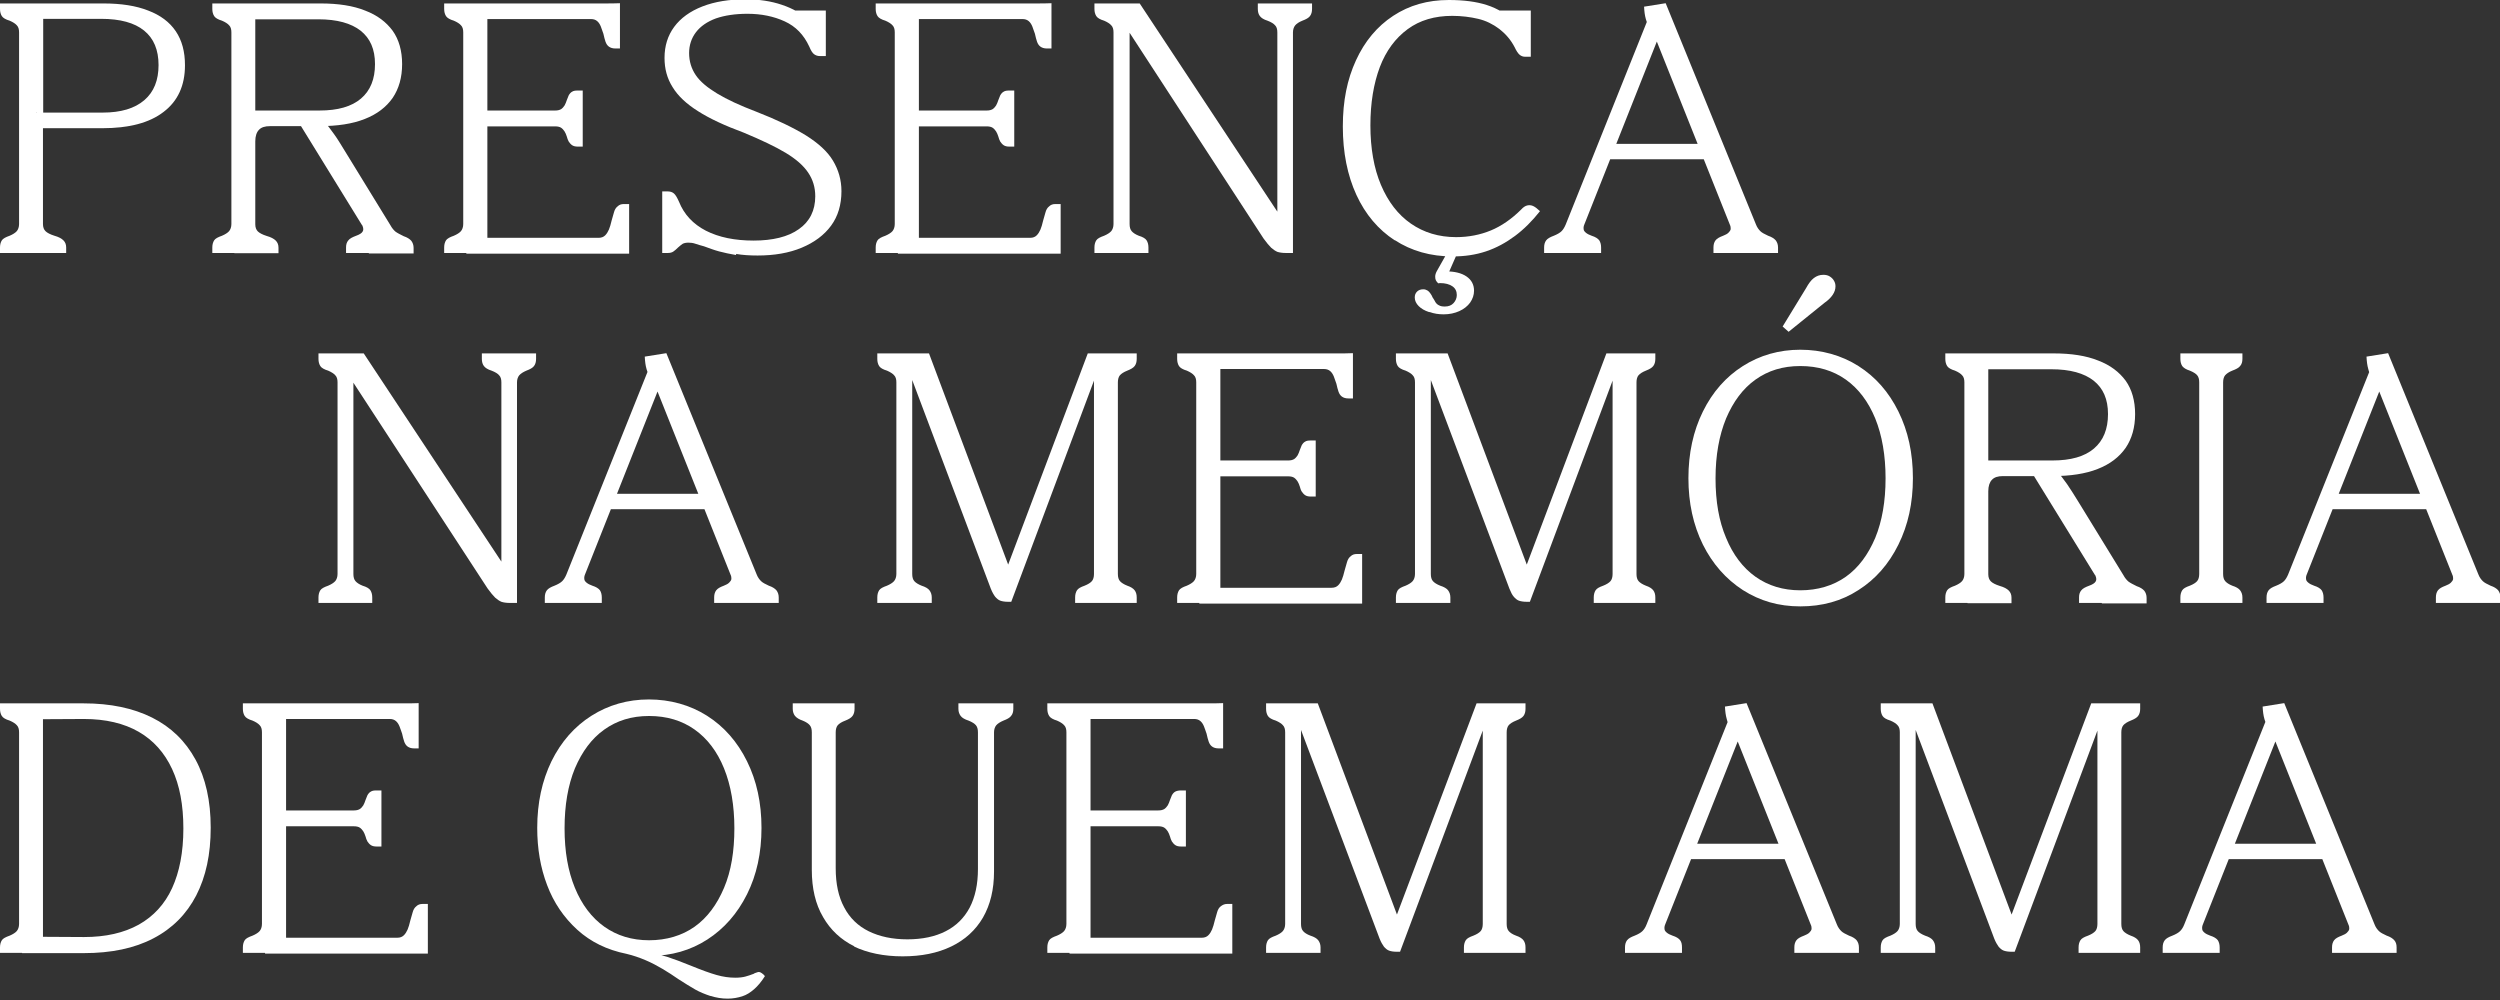 <svg xmlns="http://www.w3.org/2000/svg" width="300" height="120" viewBox="0 0 300 120" fill="none"><rect x="0" y="0" width="300" height="120" fill="#333333" stroke="none"/><g clip-path="url(#clip0_4103_362)"><path d="M2.647 30.358H0V29.697C0 29.338 0.083 29.062 0.221 28.842C0.358 28.621 0.689 28.456 1.158 28.29C1.544 28.125 1.847 27.932 2.013 27.739C2.178 27.546 2.289 27.243 2.289 26.884V3.888C2.289 3.502 2.206 3.226 2.013 3.033C1.847 2.84 1.544 2.647 1.158 2.482C0.689 2.344 0.358 2.151 0.221 1.93C0.083 1.71 0 1.434 0 1.075V0.414H12.408C14.531 0.414 16.323 0.689 17.785 1.268C19.246 1.82 20.349 2.647 21.094 3.75C21.838 4.853 22.197 6.204 22.197 7.831C22.197 10.257 21.342 12.132 19.632 13.428C17.923 14.752 15.469 15.386 12.27 15.386H5.156V26.884C5.156 27.27 5.267 27.546 5.46 27.739C5.653 27.932 6.011 28.125 6.535 28.29C7.031 28.428 7.39 28.621 7.61 28.842C7.831 29.062 7.941 29.338 7.941 29.697V30.358H2.647ZM4.384 13.511H12.325C14.504 13.511 16.158 13.015 17.316 12.022C18.474 11.029 19.026 9.623 19.026 7.803C19.026 5.983 18.447 4.605 17.289 3.667C16.131 2.73 14.421 2.261 12.132 2.261H4.384L5.184 1.461V14.255L4.384 13.456V13.511Z" fill="white"></path><path d="M28.125 30.358H25.478V29.697C25.478 29.338 25.561 29.062 25.699 28.842C25.837 28.621 26.167 28.456 26.636 28.29C27.022 28.125 27.326 27.932 27.491 27.739C27.656 27.546 27.767 27.243 27.767 26.884V3.888C27.767 3.502 27.684 3.226 27.491 3.033C27.326 2.84 27.022 2.647 26.636 2.482C26.167 2.344 25.837 2.151 25.699 1.93C25.561 1.71 25.478 1.434 25.478 1.075V0.414H38.465C40.588 0.414 42.381 0.689 43.814 1.268C45.276 1.82 46.351 2.647 47.123 3.695C47.868 4.743 48.254 6.094 48.254 7.693C48.254 9.292 47.868 10.643 47.123 11.746C46.351 12.849 45.248 13.704 43.759 14.283C42.298 14.862 40.478 15.138 38.327 15.138H32.399C31.792 15.138 31.351 15.276 31.076 15.579C30.8 15.855 30.634 16.323 30.634 16.958V26.912C30.634 27.298 30.745 27.573 30.938 27.767C31.131 27.959 31.489 28.152 32.013 28.318C32.509 28.456 32.868 28.649 33.088 28.869C33.309 29.09 33.419 29.366 33.419 29.724V30.386H28.125V30.358ZM29.835 13.263H38.327C40.533 13.263 42.188 12.794 43.318 11.829C44.449 10.864 45 9.485 45 7.693C45 5.901 44.421 4.605 43.291 3.695C42.132 2.785 40.45 2.316 38.189 2.316H29.835L30.634 1.516V14.062L29.835 13.263ZM44.228 30.358H41.526V29.697C41.526 29.338 41.608 29.062 41.802 28.842C41.967 28.621 42.298 28.456 42.739 28.29C43.125 28.152 43.401 27.987 43.511 27.794C43.621 27.629 43.621 27.408 43.511 27.132C43.511 27.077 43.456 27.022 43.428 26.994L35.68 14.421L38.603 14.2C39.237 14.945 39.733 15.579 40.092 16.103C40.478 16.627 40.892 17.316 41.416 18.171L46.847 27.022C47.041 27.381 47.261 27.629 47.454 27.794C47.675 27.959 48.006 28.125 48.447 28.346C48.86 28.483 49.164 28.676 49.357 28.897C49.522 29.118 49.632 29.393 49.632 29.752V30.413H44.283L44.228 30.358Z" fill="white"></path><path d="M55.947 30.358H53.3V29.697C53.3 29.338 53.383 29.062 53.52 28.842C53.658 28.621 53.989 28.456 54.458 28.291C54.844 28.125 55.147 27.932 55.313 27.739C55.478 27.546 55.588 27.243 55.588 26.884V3.888C55.588 3.502 55.506 3.226 55.313 3.033C55.147 2.84 54.844 2.647 54.458 2.482C53.989 2.344 53.658 2.151 53.52 1.93C53.383 1.71 53.3 1.434 53.3 1.075V0.414H72.546C73.18 0.414 73.787 0.414 74.394 0.386V5.818H73.842C73.511 5.818 73.263 5.735 73.07 5.597C72.877 5.46 72.739 5.239 72.656 4.991C72.574 4.743 72.491 4.439 72.408 4.053C72.298 3.75 72.215 3.474 72.105 3.199C71.995 2.923 71.857 2.702 71.664 2.537C71.471 2.371 71.223 2.289 70.947 2.289H58.484V13.263H66.618C66.921 13.263 67.142 13.208 67.335 13.097C67.5 12.987 67.638 12.822 67.748 12.656C67.859 12.463 67.941 12.243 68.024 11.995C68.079 11.829 68.162 11.636 68.245 11.443C68.355 11.25 68.493 11.085 68.658 11.002C68.824 10.892 69.044 10.864 69.32 10.864H69.927V17.592H69.32C69.044 17.592 68.824 17.537 68.658 17.427C68.493 17.316 68.355 17.151 68.245 16.985C68.134 16.792 68.079 16.599 68.024 16.406C67.941 16.158 67.859 15.938 67.748 15.772C67.638 15.607 67.5 15.441 67.335 15.331C67.169 15.221 66.921 15.165 66.618 15.165H58.484V28.539H71.829C72.188 28.539 72.436 28.428 72.629 28.235C72.822 28.042 72.96 27.794 73.07 27.546C73.18 27.298 73.291 26.912 73.401 26.443C73.511 26.085 73.594 25.781 73.677 25.478C73.759 25.175 73.897 24.927 74.118 24.761C74.311 24.568 74.559 24.485 74.862 24.485H75.496V30.441H55.974L55.947 30.358Z" fill="white"></path><path d="M88.346 30.607C87.573 30.469 86.884 30.331 86.278 30.165C85.671 30 85.092 29.779 84.485 29.559C84.099 29.448 83.768 29.366 83.465 29.256C83.162 29.145 82.858 29.118 82.61 29.118C82.307 29.118 82.086 29.173 81.921 29.256C81.755 29.366 81.59 29.504 81.369 29.697C81.149 29.917 80.956 30.083 80.79 30.193C80.625 30.303 80.404 30.358 80.129 30.358H79.467V22.969H80.129C80.432 22.969 80.68 23.051 80.873 23.217C81.066 23.382 81.259 23.713 81.48 24.209C82.086 25.726 83.162 26.884 84.706 27.684C86.278 28.483 88.18 28.869 90.441 28.869C92.702 28.869 94.577 28.428 95.873 27.491C97.169 26.581 97.831 25.257 97.831 23.548C97.831 22.5 97.555 21.562 96.976 20.708C96.424 19.881 95.515 19.081 94.274 18.336C93.033 17.592 91.351 16.792 89.228 15.91C86.994 15.083 85.147 14.228 83.768 13.345C82.362 12.463 81.342 11.498 80.708 10.45C80.046 9.403 79.743 8.244 79.743 6.948C79.743 5.515 80.129 4.274 80.901 3.226C81.673 2.178 82.803 1.351 84.292 0.772C85.781 0.193 87.518 -0.083 89.476 -0.083C91.075 -0.083 92.537 0.138 93.833 0.579C95.156 1.02 96.287 1.682 97.307 2.537L94.88 1.268H99.099V6.728H98.382C98.106 6.728 97.886 6.645 97.693 6.507C97.5 6.369 97.307 6.066 97.114 5.597C96.452 4.164 95.487 3.171 94.163 2.564C92.84 1.958 91.351 1.654 89.697 1.654C88.235 1.654 86.967 1.847 85.919 2.206C84.871 2.592 84.072 3.143 83.52 3.86C82.969 4.577 82.693 5.432 82.693 6.369C82.693 7.362 82.969 8.244 83.493 9.017C84.016 9.789 84.871 10.505 86.057 11.222C87.243 11.939 88.787 12.656 90.744 13.401C93.226 14.366 95.211 15.331 96.7 16.241C98.189 17.178 99.292 18.171 99.954 19.274C100.616 20.377 100.974 21.59 100.974 22.941C100.974 24.568 100.561 25.947 99.733 27.077C98.906 28.208 97.721 29.09 96.204 29.724C94.687 30.358 92.923 30.662 90.91 30.662C89.972 30.662 89.09 30.607 88.318 30.469L88.346 30.607Z" fill="white"></path><path d="M107.73 30.358H105.083V29.697C105.083 29.338 105.165 29.062 105.303 28.842C105.441 28.621 105.772 28.456 106.241 28.291C106.627 28.125 106.93 27.932 107.096 27.739C107.261 27.546 107.371 27.243 107.371 26.884V3.888C107.371 3.502 107.289 3.226 107.096 3.033C106.93 2.84 106.627 2.647 106.241 2.482C105.772 2.344 105.441 2.151 105.303 1.93C105.165 1.71 105.083 1.434 105.083 1.075V0.414H124.329C124.963 0.414 125.57 0.414 126.177 0.386V5.818H125.625C125.294 5.818 125.046 5.735 124.853 5.597C124.66 5.46 124.522 5.239 124.439 4.991C124.357 4.743 124.274 4.439 124.191 4.053C124.081 3.75 123.998 3.474 123.888 3.199C123.778 2.923 123.64 2.702 123.447 2.537C123.254 2.371 123.006 2.289 122.73 2.289H110.267V13.263H118.401C118.704 13.263 118.925 13.208 119.118 13.097C119.283 12.987 119.421 12.822 119.531 12.656C119.642 12.463 119.724 12.243 119.807 11.995C119.862 11.829 119.945 11.636 120.028 11.443C120.138 11.25 120.276 11.085 120.441 11.002C120.607 10.892 120.827 10.864 121.103 10.864H121.71V17.592H121.103C120.827 17.592 120.607 17.537 120.441 17.427C120.276 17.316 120.138 17.151 120.028 16.985C119.917 16.792 119.862 16.599 119.807 16.406C119.724 16.158 119.642 15.938 119.531 15.772C119.421 15.607 119.283 15.441 119.118 15.331C118.952 15.221 118.704 15.165 118.401 15.165H110.267V28.539H123.612C123.971 28.539 124.219 28.428 124.412 28.235C124.605 28.042 124.743 27.794 124.853 27.546C124.963 27.298 125.074 26.912 125.184 26.443C125.294 26.085 125.377 25.781 125.46 25.478C125.542 25.175 125.68 24.927 125.901 24.761C126.094 24.568 126.342 24.485 126.645 24.485H127.279V30.441H107.757L107.73 30.358Z" fill="white"></path><path d="M133.98 30.358H131.333V29.697C131.333 29.338 131.415 29.062 131.553 28.842C131.691 28.621 132.022 28.456 132.491 28.29C132.877 28.125 133.18 27.932 133.346 27.739C133.511 27.546 133.621 27.243 133.621 26.884V3.888C133.621 3.502 133.539 3.226 133.346 3.033C133.18 2.84 132.877 2.647 132.491 2.482C132.022 2.344 131.691 2.151 131.553 1.93C131.415 1.71 131.333 1.434 131.333 1.075V0.414H136.765L154.191 26.774L153.281 27.298V3.888C153.281 3.502 153.199 3.226 153.006 3.033C152.84 2.84 152.537 2.647 152.096 2.482C151.654 2.344 151.351 2.151 151.186 1.93C151.02 1.71 150.938 1.434 150.938 1.075V0.414H157.445V1.075C157.445 1.434 157.362 1.71 157.197 1.93C157.031 2.151 156.728 2.316 156.287 2.482C155.873 2.647 155.597 2.84 155.432 3.033C155.267 3.226 155.156 3.529 155.156 3.888V30.358H154.302C153.888 30.358 153.529 30.303 153.281 30.221C153.033 30.11 152.785 29.945 152.537 29.724C152.289 29.476 151.985 29.118 151.627 28.621L134.697 2.619L135.552 2.289V26.884C135.552 27.27 135.634 27.546 135.8 27.739C135.965 27.932 136.241 28.125 136.654 28.29C137.123 28.428 137.454 28.621 137.592 28.842C137.73 29.062 137.813 29.338 137.813 29.697V30.358H133.98Z" fill="white"></path><path d="M167.371 28.842C165.386 27.546 163.842 25.726 162.766 23.382C161.691 21.039 161.14 18.309 161.14 15.193C161.14 12.077 161.664 9.54 162.711 7.252C163.759 4.963 165.248 3.171 167.178 1.903C169.108 0.634 171.314 -3.05176e-05 173.851 -3.05176e-05C175.616 -3.05176e-05 177.16 0.193 178.428 0.607C179.724 1.02 180.827 1.71 181.737 2.647L179.338 1.268H183.695V6.811H183.033C182.757 6.811 182.537 6.728 182.344 6.562C182.151 6.397 181.958 6.094 181.765 5.68C181.296 4.77 180.662 4.053 179.917 3.474C179.145 2.895 178.318 2.482 177.38 2.261C176.443 2.04 175.395 1.903 174.265 1.903C172.169 1.903 170.377 2.426 168.915 3.502C167.454 4.577 166.323 6.094 165.579 8.051C164.835 10.037 164.448 12.353 164.448 15.055C164.448 17.757 164.862 20.184 165.717 22.197C166.572 24.209 167.757 25.754 169.301 26.829C170.846 27.904 172.665 28.456 174.733 28.456C176.222 28.456 177.629 28.18 178.897 27.656C180.165 27.132 181.406 26.277 182.564 25.119C182.785 24.871 183.033 24.706 183.281 24.651C183.529 24.596 183.778 24.623 183.998 24.733C184.246 24.844 184.494 25.064 184.798 25.34C183.86 26.526 182.868 27.518 181.792 28.318C180.717 29.118 179.559 29.752 178.318 30.165C177.077 30.579 175.754 30.772 174.32 30.772C171.673 30.772 169.357 30.11 167.371 28.814V28.842ZM171.48 37.445C170.956 37.279 170.542 37.031 170.239 36.728C169.936 36.425 169.77 36.066 169.77 35.708C169.77 35.404 169.853 35.184 170.046 34.991C170.211 34.825 170.46 34.715 170.79 34.715C170.983 34.715 171.149 34.77 171.287 34.853C171.425 34.936 171.535 35.046 171.645 35.211C171.755 35.349 171.838 35.515 171.921 35.708C172.059 35.901 172.169 36.094 172.252 36.259C172.362 36.425 172.5 36.562 172.693 36.645C172.886 36.755 173.107 36.783 173.382 36.783C173.823 36.783 174.182 36.645 174.43 36.369C174.678 36.094 174.816 35.763 174.816 35.404C174.816 34.963 174.651 34.605 174.292 34.357C173.934 34.108 173.437 33.971 172.803 33.971C172.721 33.971 172.665 33.998 172.583 33.998C172.445 33.86 172.362 33.75 172.307 33.64C172.252 33.529 172.224 33.392 172.224 33.199C172.224 33.005 172.279 32.785 172.417 32.537L174.127 29.504L175.064 29.945L173.686 33.088L172.886 32.978L173.493 32.564C174.54 32.564 175.368 32.757 175.974 33.171C176.581 33.584 176.884 34.164 176.884 34.88C176.884 35.404 176.719 35.873 176.415 36.314C176.112 36.728 175.671 37.086 175.119 37.334C174.568 37.583 173.934 37.721 173.244 37.721C172.638 37.721 172.086 37.638 171.562 37.445H171.48Z" fill="white"></path><path d="M187.996 30.358H185.294V29.697C185.294 29.338 185.377 29.062 185.542 28.842C185.708 28.621 186.011 28.456 186.452 28.291C186.866 28.125 187.197 27.932 187.39 27.739C187.583 27.546 187.748 27.27 187.886 26.939L198.143 1.324L198.033 3.722C197.813 3.254 197.647 2.785 197.509 2.316C197.371 1.847 197.316 1.351 197.289 0.8L199.881 0.386L210.717 26.939C210.855 27.298 211.048 27.546 211.241 27.739C211.434 27.932 211.765 28.097 212.178 28.291C212.592 28.428 212.895 28.621 213.088 28.842C213.254 29.062 213.364 29.338 213.364 29.697V30.358H205.616V29.697C205.616 29.338 205.699 29.062 205.864 28.842C206.03 28.621 206.333 28.456 206.774 28.291C207.05 28.18 207.27 28.07 207.408 27.932C207.546 27.794 207.656 27.656 207.684 27.491C207.684 27.325 207.684 27.16 207.574 26.939L198.557 4.329H199.081L190.12 26.939C190.037 27.132 190.009 27.325 190.037 27.491C190.037 27.656 190.147 27.794 190.313 27.932C190.478 28.07 190.699 28.18 191.002 28.291C191.443 28.428 191.746 28.621 191.912 28.842C192.05 29.062 192.132 29.338 192.132 29.697V30.358H188.079H187.996ZM192.408 17.261H205.395V19.108H192.408V17.261Z" fill="white"></path><path d="M40.864 72.353H38.217V71.691C38.217 71.333 38.3 71.057 38.437 70.836C38.575 70.616 38.906 70.45 39.375 70.285C39.761 70.12 40.064 69.927 40.23 69.733C40.395 69.54 40.505 69.237 40.505 68.879V45.882C40.505 45.496 40.423 45.221 40.23 45.028C40.064 44.835 39.761 44.642 39.375 44.476C38.906 44.338 38.575 44.145 38.437 43.925C38.3 43.704 38.217 43.428 38.217 43.07V42.408H43.649L61.075 68.768L60.165 69.292V45.882C60.165 45.496 60.083 45.221 59.89 45.028C59.724 44.835 59.421 44.642 58.98 44.476C58.538 44.338 58.235 44.145 58.07 43.925C57.904 43.704 57.822 43.428 57.822 43.07V42.408H64.329V43.07C64.329 43.428 64.246 43.704 64.081 43.925C63.915 44.145 63.612 44.311 63.171 44.476C62.785 44.642 62.481 44.835 62.316 45.028C62.151 45.221 62.04 45.524 62.04 45.882V72.353H61.185C60.772 72.353 60.413 72.298 60.165 72.215C59.917 72.105 59.669 71.939 59.421 71.719C59.173 71.471 58.869 71.112 58.511 70.616L41.553 44.614L42.408 44.283V68.879C42.408 69.265 42.491 69.54 42.656 69.733C42.822 69.927 43.097 70.12 43.511 70.285C43.98 70.423 44.31 70.616 44.448 70.836C44.586 71.057 44.669 71.333 44.669 71.691V72.353H40.836H40.864Z" fill="white"></path><path d="M68.079 72.353H65.377V71.691C65.377 71.333 65.46 71.057 65.625 70.836C65.791 70.616 66.094 70.45 66.535 70.285C66.949 70.119 67.279 69.926 67.472 69.733C67.666 69.54 67.831 69.265 67.969 68.934L78.226 43.318L78.116 45.717C77.895 45.248 77.73 44.779 77.592 44.311C77.454 43.842 77.399 43.346 77.371 42.794L79.963 42.38L90.8 68.934C90.938 69.292 91.131 69.54 91.324 69.733C91.517 69.926 91.847 70.092 92.261 70.285C92.675 70.423 92.978 70.616 93.171 70.836C93.337 71.057 93.447 71.333 93.447 71.691V72.353H85.699V71.691C85.699 71.333 85.781 71.057 85.947 70.836C86.112 70.616 86.416 70.45 86.857 70.285C87.132 70.175 87.353 70.064 87.491 69.926C87.629 69.788 87.739 69.651 87.767 69.485C87.767 69.32 87.767 69.154 87.656 68.934L78.64 46.324H79.164L70.202 68.934C70.12 69.127 70.092 69.32 70.12 69.485C70.12 69.651 70.23 69.788 70.395 69.926C70.561 70.064 70.781 70.175 71.085 70.285C71.526 70.423 71.829 70.616 71.995 70.836C72.132 71.057 72.215 71.333 72.215 71.691V72.353H68.162H68.079ZM72.491 59.255H85.478V61.103H72.491V59.255Z" fill="white"></path><path d="M107.923 72.353H105.276V71.691C105.276 71.333 105.358 71.057 105.496 70.836C105.634 70.616 105.965 70.45 106.434 70.285C106.82 70.12 107.123 69.927 107.289 69.733C107.454 69.54 107.564 69.237 107.564 68.879V45.882C107.564 45.496 107.482 45.221 107.289 45.028C107.123 44.835 106.82 44.642 106.434 44.476C105.965 44.338 105.634 44.145 105.496 43.925C105.358 43.704 105.276 43.428 105.276 43.07V42.408H111.48L121.434 68.961H120.524L130.533 42.408H136.406V43.07C136.406 43.428 136.323 43.704 136.158 43.925C135.993 44.145 135.689 44.311 135.276 44.476C134.862 44.642 134.559 44.835 134.393 45.028C134.228 45.221 134.145 45.524 134.145 45.882V68.879C134.145 69.265 134.228 69.54 134.393 69.733C134.559 69.927 134.862 70.12 135.276 70.285C135.689 70.423 135.993 70.616 136.158 70.836C136.323 71.057 136.406 71.333 136.406 71.691V72.353H129.016V71.691C129.016 71.333 129.099 71.057 129.237 70.836C129.375 70.616 129.678 70.45 130.147 70.285C130.561 70.12 130.864 69.927 131.029 69.733C131.195 69.54 131.277 69.237 131.277 68.879V44.09L131.829 44.2L121.351 72.215H120.965C120.579 72.215 120.248 72.16 120.027 72.077C119.807 71.995 119.614 71.829 119.421 71.608C119.255 71.388 119.062 71.057 118.897 70.643L109.053 44.504L109.467 44.2V68.879C109.467 69.265 109.55 69.54 109.715 69.733C109.88 69.927 110.184 70.12 110.597 70.285C111.039 70.423 111.369 70.616 111.535 70.836C111.7 71.057 111.811 71.333 111.811 71.691V72.353H107.923Z" fill="white"></path><path d="M143.906 72.353H141.259V71.691C141.259 71.333 141.342 71.057 141.48 70.836C141.617 70.616 141.948 70.45 142.417 70.285C142.803 70.119 143.106 69.926 143.272 69.733C143.437 69.54 143.548 69.237 143.548 68.879V45.882C143.548 45.496 143.465 45.221 143.272 45.028C143.106 44.834 142.803 44.642 142.417 44.476C141.948 44.338 141.617 44.145 141.48 43.925C141.342 43.704 141.259 43.428 141.259 43.07V42.408H160.505C161.14 42.408 161.746 42.408 162.353 42.38V47.812H161.801C161.47 47.812 161.222 47.73 161.029 47.592C160.836 47.454 160.698 47.233 160.616 46.985C160.533 46.737 160.45 46.434 160.367 46.048C160.257 45.744 160.174 45.469 160.064 45.193C159.954 44.917 159.816 44.697 159.623 44.531C159.43 44.366 159.182 44.283 158.906 44.283H146.443V55.257H154.577C154.88 55.257 155.101 55.202 155.294 55.092C155.459 54.982 155.597 54.816 155.708 54.651C155.818 54.458 155.901 54.237 155.983 53.989C156.038 53.824 156.121 53.63 156.204 53.437C156.314 53.244 156.452 53.079 156.617 52.996C156.783 52.886 157.004 52.858 157.279 52.858H157.886V59.586H157.279C157.004 59.586 156.783 59.531 156.617 59.421C156.452 59.311 156.314 59.145 156.204 58.98C156.094 58.814 156.038 58.594 155.983 58.401C155.901 58.153 155.818 57.932 155.708 57.767C155.597 57.601 155.459 57.436 155.294 57.325C155.129 57.215 154.88 57.16 154.577 57.16H146.443V70.533H159.788C160.147 70.533 160.395 70.423 160.588 70.23C160.781 70.037 160.919 69.788 161.029 69.54C161.14 69.265 161.25 68.906 161.36 68.437C161.47 68.079 161.553 67.776 161.636 67.472C161.719 67.169 161.856 66.921 162.077 66.755C162.27 66.562 162.518 66.48 162.822 66.48H163.456V72.436H143.934L143.906 72.353Z" fill="white"></path><path d="M170.156 72.353H167.509V71.691C167.509 71.333 167.592 71.057 167.73 70.836C167.868 70.616 168.199 70.45 168.667 70.285C169.053 70.12 169.357 69.927 169.522 69.733C169.688 69.54 169.798 69.237 169.798 68.879V45.882C169.798 45.496 169.715 45.221 169.522 45.028C169.357 44.835 169.053 44.642 168.667 44.476C168.199 44.338 167.868 44.145 167.73 43.925C167.592 43.704 167.509 43.428 167.509 43.07V42.408H173.713L183.667 68.961H182.757L192.767 42.408H198.64V43.07C198.64 43.428 198.557 43.704 198.392 43.925C198.226 44.145 197.923 44.311 197.509 44.476C197.096 44.642 196.792 44.835 196.627 45.028C196.461 45.221 196.379 45.524 196.379 45.882V68.879C196.379 69.265 196.461 69.54 196.627 69.733C196.792 69.927 197.096 70.12 197.509 70.285C197.923 70.423 198.226 70.616 198.392 70.836C198.557 71.057 198.64 71.333 198.64 71.691V72.353H191.25V71.691C191.25 71.333 191.333 71.057 191.471 70.836C191.609 70.616 191.912 70.45 192.381 70.285C192.794 70.12 193.098 69.927 193.263 69.733C193.428 69.54 193.511 69.237 193.511 68.879V44.09L194.063 44.2L183.585 72.215H183.199C182.813 72.215 182.482 72.16 182.261 72.077C182.041 71.995 181.848 71.829 181.654 71.608C181.461 71.388 181.296 71.057 181.131 70.643L171.287 44.504L171.7 44.2V68.879C171.7 69.265 171.783 69.54 171.949 69.733C172.114 69.927 172.417 70.12 172.831 70.285C173.272 70.423 173.603 70.616 173.768 70.836C173.934 71.057 174.044 71.333 174.044 71.691V72.353H170.156Z" fill="white"></path><path d="M209.145 70.809C207.105 69.485 205.505 67.665 204.347 65.349C203.189 63.005 202.61 60.358 202.61 57.38C202.61 54.403 203.189 51.728 204.347 49.384C205.505 47.04 207.105 45.221 209.145 43.925C211.185 42.629 213.502 41.967 216.038 41.967C218.575 41.967 220.974 42.629 223.014 43.925C225.055 45.221 226.654 47.04 227.812 49.384C228.97 51.728 229.549 54.375 229.549 57.38C229.549 60.386 228.97 63.005 227.812 65.349C226.654 67.693 225.055 69.513 223.014 70.809C220.974 72.132 218.658 72.766 216.038 72.766C213.419 72.766 211.185 72.105 209.145 70.809ZM221.498 69.21C223.015 68.134 224.173 66.562 225.027 64.55C225.855 62.537 226.268 60.138 226.268 57.408C226.268 54.678 225.855 52.252 225.027 50.211C224.2 48.199 223.015 46.627 221.498 45.551C219.981 44.476 218.162 43.925 216.038 43.925C213.915 43.925 212.178 44.476 210.662 45.551C209.145 46.627 207.987 48.199 207.132 50.211C206.305 52.224 205.864 54.623 205.864 57.408C205.864 60.193 206.277 62.537 207.132 64.55C207.959 66.562 209.145 68.134 210.662 69.21C212.178 70.285 213.97 70.836 216.038 70.836C218.106 70.836 219.981 70.285 221.498 69.21ZM213.915 39.182L216.728 34.577C217.031 34.026 217.334 33.612 217.665 33.364C217.996 33.116 218.355 32.978 218.796 32.978C219.099 32.978 219.347 33.033 219.568 33.171C219.788 33.309 219.954 33.474 220.064 33.667C220.202 33.888 220.257 34.108 220.257 34.357C220.257 34.715 220.147 35.046 219.926 35.377C219.706 35.708 219.375 36.038 218.934 36.342L214.632 39.816L213.915 39.182Z" fill="white"></path><path d="M236.085 72.353H233.438V71.691C233.438 71.333 233.52 71.057 233.658 70.836C233.796 70.616 234.127 70.45 234.596 70.285C234.982 70.12 235.285 69.927 235.45 69.733C235.616 69.54 235.726 69.237 235.726 68.879V45.882C235.726 45.496 235.643 45.221 235.45 45.028C235.285 44.835 234.982 44.642 234.596 44.476C234.127 44.338 233.796 44.145 233.658 43.925C233.52 43.704 233.438 43.428 233.438 43.07V42.408H246.425C248.548 42.408 250.34 42.684 251.774 43.263C253.235 43.814 254.311 44.642 255.083 45.689C255.827 46.737 256.213 48.088 256.213 49.688C256.213 51.287 255.827 52.638 255.083 53.741C254.311 54.844 253.208 55.699 251.719 56.278C250.257 56.857 248.437 57.132 246.287 57.132H240.358C239.752 57.132 239.311 57.27 239.035 57.574C238.759 57.849 238.594 58.318 238.594 58.952V68.906C238.594 69.292 238.704 69.568 238.897 69.761C239.09 69.954 239.449 70.147 239.972 70.312C240.469 70.45 240.827 70.643 241.048 70.864C241.268 71.085 241.379 71.36 241.379 71.719V72.38H236.112L236.085 72.353ZM237.794 55.257H246.287C248.493 55.257 250.147 54.789 251.278 53.824C252.408 52.858 252.96 51.48 252.96 49.688C252.96 47.895 252.381 46.599 251.25 45.689C250.092 44.779 248.41 44.311 246.149 44.311H237.794L238.594 43.511V56.057L237.794 55.257ZM252.187 72.353H249.485V71.691C249.485 71.333 249.568 71.057 249.761 70.836C249.926 70.616 250.257 70.45 250.699 70.285C251.085 70.147 251.36 69.982 251.471 69.789C251.581 69.623 251.581 69.403 251.471 69.127C251.471 69.072 251.415 69.016 251.388 68.989L243.64 56.415L246.562 56.195C247.197 56.939 247.693 57.574 248.051 58.097C248.41 58.621 248.851 59.311 249.375 60.165L254.807 69.016C255 69.375 255.221 69.623 255.414 69.789C255.634 69.954 255.965 70.12 256.406 70.34C256.82 70.478 257.123 70.671 257.316 70.891C257.482 71.112 257.592 71.388 257.592 71.746V72.408H252.243L252.187 72.353Z" fill="white"></path><path d="M264.265 72.353H261.645V71.691C261.645 71.333 261.728 71.057 261.866 70.836C262.004 70.616 262.307 70.45 262.776 70.285C263.189 70.12 263.493 69.927 263.658 69.733C263.824 69.54 263.906 69.237 263.906 68.879V45.882C263.906 45.496 263.824 45.221 263.658 45.028C263.493 44.835 263.189 44.642 262.776 44.476C262.335 44.338 262.031 44.145 261.866 43.925C261.728 43.704 261.645 43.428 261.645 43.07V42.408H269.09V43.07C269.09 43.428 269.007 43.704 268.814 43.925C268.649 44.145 268.318 44.311 267.877 44.476C267.463 44.642 267.188 44.835 267.022 45.028C266.857 45.221 266.774 45.524 266.774 45.882V68.879C266.774 69.265 266.857 69.54 267.022 69.733C267.188 69.927 267.463 70.12 267.877 70.285C268.318 70.423 268.649 70.616 268.814 70.836C268.98 71.057 269.09 71.333 269.09 71.691V72.353H264.265Z" fill="white"></path><path d="M274.688 72.353H271.985V71.691C271.985 71.333 272.068 71.057 272.234 70.836C272.399 70.616 272.702 70.45 273.143 70.285C273.557 70.119 273.888 69.926 274.081 69.733C274.274 69.54 274.439 69.265 274.577 68.934L284.835 43.318L284.724 45.717C284.504 45.248 284.311 44.779 284.2 44.311C284.063 43.842 284.007 43.346 283.98 42.794L286.572 42.38L297.408 68.934C297.546 69.292 297.739 69.54 297.932 69.733C298.125 69.926 298.456 70.092 298.87 70.285C299.283 70.423 299.586 70.616 299.779 70.836C299.945 71.057 300.055 71.333 300.055 71.691V72.353H292.307V71.691C292.307 71.333 292.39 71.057 292.555 70.836C292.721 70.616 293.024 70.45 293.465 70.285C293.741 70.175 293.961 70.064 294.099 69.926C294.237 69.788 294.347 69.651 294.375 69.485C294.375 69.32 294.375 69.154 294.265 68.934L285.248 46.324H285.772L276.811 68.934C276.728 69.127 276.7 69.32 276.728 69.485C276.728 69.651 276.838 69.788 277.004 69.926C277.169 70.064 277.39 70.175 277.693 70.285C278.134 70.423 278.438 70.616 278.603 70.836C278.741 71.057 278.824 71.333 278.824 71.691V72.353H274.77H274.688ZM279.099 59.255H292.086V61.103H279.099V59.255Z" fill="white"></path><path d="M2.647 114.347H0V113.686C0 113.327 0.083 113.051 0.221 112.831C0.358 112.61 0.689 112.445 1.158 112.279C1.544 112.114 1.847 111.921 2.013 111.728C2.178 111.535 2.289 111.232 2.289 110.873V87.877C2.289 87.491 2.206 87.215 2.013 87.022C1.847 86.829 1.544 86.636 1.158 86.471C0.689 86.333 0.358 86.14 0.221 85.919C0.083 85.698 0 85.423 0 85.064V84.403H10.037C13.263 84.403 15.993 84.982 18.254 86.112C20.515 87.243 22.252 88.925 23.465 91.158C24.678 93.392 25.285 96.094 25.285 99.32C25.285 102.546 24.706 105.193 23.548 107.454C22.39 109.688 20.68 111.425 18.392 112.61C16.131 113.796 13.346 114.375 10.064 114.375H2.647V114.347ZM16.654 110.956C18.419 109.963 19.77 108.502 20.653 106.572C21.535 104.642 22.004 102.27 22.004 99.43C22.004 96.59 21.562 94.246 20.653 92.289C19.743 90.331 18.419 88.842 16.654 87.822C14.89 86.802 12.684 86.278 10.064 86.278C8.438 86.278 6.811 86.305 5.156 86.305V112.417C6.866 112.417 8.493 112.445 10.092 112.445C12.684 112.445 14.862 111.949 16.654 110.956Z" fill="white"></path><path d="M31.792 114.347H29.145V113.686C29.145 113.327 29.228 113.051 29.366 112.831C29.504 112.61 29.835 112.445 30.303 112.279C30.689 112.114 30.993 111.921 31.158 111.728C31.324 111.535 31.434 111.232 31.434 110.873V87.877C31.434 87.491 31.351 87.215 31.158 87.022C30.993 86.829 30.689 86.636 30.303 86.471C29.835 86.333 29.504 86.14 29.366 85.919C29.228 85.698 29.145 85.423 29.145 85.064V84.403H48.392C49.026 84.403 49.632 84.403 50.239 84.375V89.807H49.688C49.357 89.807 49.108 89.724 48.916 89.586C48.722 89.448 48.585 89.228 48.502 88.98C48.419 88.732 48.336 88.428 48.254 88.042C48.143 87.739 48.061 87.463 47.95 87.188C47.84 86.912 47.702 86.691 47.509 86.526C47.316 86.36 47.068 86.278 46.792 86.278H34.329V97.252H42.463C42.767 97.252 42.987 97.197 43.18 97.086C43.346 96.976 43.483 96.811 43.594 96.645C43.704 96.452 43.787 96.232 43.87 95.984C43.925 95.818 44.007 95.625 44.09 95.432C44.2 95.239 44.338 95.073 44.504 94.991C44.669 94.88 44.89 94.853 45.166 94.853H45.772V101.581H45.166C44.89 101.581 44.669 101.526 44.504 101.415C44.338 101.305 44.2 101.14 44.09 100.974C43.98 100.781 43.925 100.588 43.87 100.395C43.787 100.147 43.704 99.927 43.594 99.761C43.483 99.596 43.346 99.43 43.18 99.32C43.015 99.21 42.767 99.154 42.463 99.154H34.329V112.528H47.675C48.033 112.528 48.281 112.417 48.474 112.224C48.667 112.031 48.805 111.783 48.916 111.535C49.026 111.287 49.136 110.901 49.246 110.432C49.357 110.074 49.439 109.77 49.522 109.467C49.605 109.164 49.743 108.915 49.963 108.75C50.156 108.557 50.404 108.474 50.708 108.474H51.342V114.43H31.82L31.792 114.347Z" fill="white"></path><path d="M85.285 119.531C84.623 119.311 83.989 119.062 83.41 118.732C82.831 118.401 82.169 117.987 81.397 117.491C80.791 117.077 80.184 116.664 79.522 116.278C78.86 115.891 78.199 115.533 77.482 115.23C76.765 114.926 75.993 114.651 75.166 114.458C72.849 113.989 70.864 113.024 69.265 111.562C67.666 110.101 66.452 108.336 65.653 106.213C64.853 104.118 64.467 101.829 64.467 99.347C64.467 96.342 65.046 93.695 66.177 91.351C67.335 89.007 68.934 87.188 70.974 85.891C73.015 84.596 75.331 83.934 77.868 83.934C80.404 83.934 82.803 84.596 84.844 85.891C86.884 87.188 88.484 89.007 89.642 91.351C90.8 93.695 91.379 96.342 91.379 99.347C91.379 102.353 90.8 105 89.642 107.316C88.484 109.632 86.884 111.452 84.871 112.748C82.859 114.044 80.57 114.706 78.006 114.706C77.73 114.706 77.427 114.651 77.068 114.568C77.316 114.485 77.537 114.458 77.73 114.458C78.502 114.458 79.274 114.568 80.046 114.816C80.818 115.064 81.783 115.423 82.996 115.919C84.21 116.415 85.202 116.774 85.974 116.994C86.746 117.215 87.491 117.325 88.235 117.325C88.732 117.325 89.145 117.27 89.449 117.187C89.752 117.105 90.083 116.994 90.441 116.857C90.524 116.801 90.607 116.746 90.745 116.719C90.882 116.664 90.993 116.636 91.076 116.636C91.158 116.636 91.296 116.691 91.406 116.774C91.544 116.857 91.654 116.967 91.792 117.132C91.379 117.794 90.938 118.318 90.496 118.704C90.055 119.09 89.587 119.393 89.063 119.559C88.539 119.724 87.96 119.835 87.326 119.835C86.609 119.835 85.919 119.724 85.257 119.504L85.285 119.531ZM83.355 111.204C84.871 110.129 86.029 108.557 86.884 106.544C87.739 104.531 88.125 102.132 88.125 99.403C88.125 96.673 87.712 94.246 86.884 92.206C86.057 90.165 84.871 88.621 83.355 87.546C81.838 86.471 80.019 85.919 77.895 85.919C75.772 85.919 74.035 86.471 72.519 87.546C71.002 88.621 69.844 90.193 68.989 92.206C68.162 94.219 67.748 96.618 67.748 99.403C67.748 102.187 68.162 104.531 68.989 106.544C69.816 108.557 71.002 110.129 72.519 111.204C74.035 112.279 75.827 112.831 77.895 112.831C79.963 112.831 81.838 112.279 83.355 111.204Z" fill="white"></path><path d="M102.546 113.575C100.919 112.776 99.651 111.59 98.768 110.046C97.858 108.502 97.417 106.599 97.417 104.393V87.877C97.417 87.491 97.335 87.215 97.169 87.022C97.004 86.829 96.728 86.636 96.314 86.471C95.901 86.333 95.597 86.14 95.404 85.919C95.239 85.698 95.129 85.423 95.129 85.064V84.403H102.546V85.064C102.546 85.423 102.463 85.698 102.298 85.919C102.132 86.14 101.857 86.305 101.443 86.471C101.002 86.636 100.699 86.829 100.533 87.022C100.368 87.215 100.285 87.518 100.285 87.877V104.2C100.285 106.048 100.616 107.619 101.305 108.888C101.967 110.156 102.96 111.121 104.256 111.756C105.551 112.39 107.096 112.721 108.888 112.721C110.68 112.721 112.224 112.39 113.465 111.756C114.733 111.121 115.699 110.156 116.36 108.915C117.022 107.647 117.353 106.103 117.353 104.283V87.877C117.353 87.491 117.27 87.215 117.105 87.022C116.939 86.829 116.636 86.636 116.222 86.471C115.781 86.333 115.45 86.14 115.285 85.919C115.119 85.698 115.009 85.423 115.009 85.064V84.403H121.599V85.064C121.599 85.423 121.517 85.698 121.324 85.919C121.158 86.14 120.855 86.305 120.414 86.471C120.028 86.636 119.724 86.829 119.559 87.022C119.393 87.215 119.283 87.518 119.283 87.877V104.586C119.283 106.737 118.842 108.557 117.96 110.101C117.077 111.618 115.809 112.776 114.154 113.575C112.5 114.375 110.57 114.761 108.309 114.761C106.048 114.761 104.09 114.347 102.463 113.575H102.546Z" fill="white"></path><path d="M128.327 114.347H125.68V113.686C125.68 113.327 125.763 113.051 125.901 112.831C126.039 112.61 126.37 112.445 126.838 112.279C127.224 112.114 127.528 111.921 127.693 111.728C127.858 111.535 127.969 111.232 127.969 110.873V87.877C127.969 87.491 127.886 87.215 127.693 87.022C127.528 86.829 127.224 86.636 126.838 86.471C126.37 86.333 126.039 86.14 125.901 85.919C125.763 85.698 125.68 85.423 125.68 85.064V84.403H144.926C145.561 84.403 146.167 84.403 146.774 84.375V89.807H146.222C145.892 89.807 145.643 89.724 145.45 89.586C145.257 89.448 145.12 89.228 145.037 88.98C144.954 88.732 144.871 88.428 144.789 88.042C144.678 87.739 144.596 87.463 144.485 87.188C144.375 86.912 144.237 86.691 144.044 86.526C143.851 86.36 143.603 86.278 143.327 86.278H130.864V97.252H138.998C139.301 97.252 139.522 97.197 139.715 97.086C139.881 96.976 140.018 96.811 140.129 96.645C140.239 96.452 140.322 96.232 140.404 95.984C140.46 95.818 140.542 95.625 140.625 95.432C140.735 95.239 140.873 95.073 141.039 94.991C141.204 94.908 141.425 94.853 141.7 94.853H142.307V101.581H141.7C141.425 101.581 141.204 101.526 141.039 101.415C140.873 101.305 140.735 101.14 140.625 100.974C140.515 100.781 140.46 100.588 140.404 100.395C140.322 100.147 140.239 99.927 140.129 99.761C140.018 99.596 139.881 99.43 139.715 99.32C139.55 99.21 139.301 99.154 138.998 99.154H130.864V112.528H144.21C144.568 112.528 144.816 112.417 145.009 112.224C145.202 112.031 145.34 111.783 145.45 111.535C145.561 111.259 145.671 110.901 145.781 110.432C145.892 110.074 145.974 109.77 146.057 109.467C146.14 109.164 146.278 108.915 146.498 108.75C146.719 108.585 146.939 108.474 147.243 108.474H147.877V114.43H128.355L128.327 114.347Z" fill="white"></path><path d="M154.577 114.347H151.93V113.686C151.93 113.327 152.013 113.051 152.151 112.831C152.289 112.61 152.62 112.445 153.088 112.279C153.474 112.114 153.778 111.921 153.943 111.728C154.108 111.535 154.219 111.232 154.219 110.873V87.877C154.219 87.491 154.136 87.215 153.943 87.022C153.778 86.829 153.474 86.636 153.088 86.471C152.62 86.333 152.289 86.14 152.151 85.919C152.013 85.698 151.93 85.423 151.93 85.064V84.403H158.134L168.088 110.956H167.178L177.188 84.403H183.061V85.064C183.061 85.423 182.978 85.698 182.813 85.919C182.647 86.14 182.344 86.305 181.93 86.471C181.517 86.636 181.213 86.829 181.048 87.022C180.882 87.215 180.8 87.518 180.8 87.877V110.873C180.8 111.259 180.882 111.535 181.048 111.728C181.213 111.921 181.489 112.114 181.93 112.279C182.344 112.417 182.647 112.61 182.813 112.831C182.978 113.051 183.061 113.327 183.061 113.686V114.347H175.671V113.686C175.671 113.327 175.754 113.051 175.892 112.831C176.029 112.61 176.333 112.445 176.802 112.279C177.215 112.114 177.518 111.921 177.684 111.728C177.849 111.535 177.932 111.232 177.932 110.873V86.085L178.483 86.195L168.006 114.21H167.62C167.206 114.21 166.903 114.154 166.682 114.072C166.461 113.989 166.268 113.824 166.075 113.603C165.91 113.382 165.717 113.051 165.552 112.638L155.708 86.498L156.121 86.195V110.873C156.121 111.259 156.204 111.535 156.37 111.728C156.535 111.921 156.811 112.114 157.252 112.279C157.693 112.417 158.024 112.61 158.189 112.831C158.355 113.051 158.465 113.327 158.465 113.686V114.347H154.577Z" fill="white"></path><path d="M197.702 114.347H195V113.686C195 113.327 195.083 113.051 195.248 112.831C195.414 112.61 195.717 112.445 196.158 112.279C196.572 112.114 196.903 111.921 197.096 111.728C197.289 111.535 197.454 111.287 197.592 110.928L207.849 85.312L207.739 87.711C207.518 87.243 207.325 86.774 207.215 86.305C207.077 85.836 207.022 85.34 206.994 84.789L209.586 84.375L220.423 110.928C220.561 111.287 220.754 111.535 220.947 111.728C221.14 111.921 221.471 112.086 221.884 112.279C222.298 112.417 222.601 112.61 222.794 112.831C222.96 113.051 223.07 113.327 223.07 113.686V114.347H215.322V113.686C215.322 113.327 215.404 113.051 215.57 112.831C215.735 112.61 216.039 112.445 216.48 112.279C216.756 112.169 216.976 112.059 217.114 111.921C217.252 111.783 217.362 111.645 217.39 111.48C217.39 111.314 217.39 111.149 217.279 110.928L208.263 88.318H208.787L199.825 110.928C199.743 111.121 199.715 111.314 199.743 111.48C199.743 111.645 199.853 111.783 200.018 111.921C200.184 112.059 200.404 112.169 200.708 112.279C201.149 112.417 201.452 112.61 201.618 112.831C201.783 113.051 201.838 113.327 201.838 113.686V114.347H197.785H197.702ZM202.114 101.25H215.101V103.097H202.114V101.25Z" fill="white"></path><path d="M228.336 114.347H225.689V113.686C225.689 113.327 225.772 113.051 225.91 112.831C226.048 112.61 226.379 112.445 226.847 112.279C227.233 112.114 227.537 111.921 227.702 111.728C227.868 111.535 227.978 111.232 227.978 110.873V87.877C227.978 87.491 227.895 87.215 227.702 87.022C227.537 86.829 227.233 86.636 226.847 86.471C226.379 86.333 226.048 86.14 225.91 85.919C225.772 85.698 225.689 85.423 225.689 85.064V84.403H231.893L241.847 110.956H240.937L250.947 84.403H256.82V85.064C256.82 85.423 256.737 85.698 256.572 85.919C256.406 86.14 256.103 86.305 255.689 86.471C255.276 86.636 254.972 86.829 254.807 87.022C254.641 87.215 254.559 87.518 254.559 87.877V110.873C254.559 111.259 254.641 111.535 254.807 111.728C254.972 111.921 255.276 112.114 255.689 112.279C256.103 112.417 256.406 112.61 256.572 112.831C256.737 113.051 256.82 113.327 256.82 113.686V114.347H249.43V113.686C249.43 113.327 249.513 113.051 249.651 112.831C249.788 112.61 250.092 112.445 250.561 112.279C250.974 112.114 251.277 111.921 251.443 111.728C251.608 111.535 251.691 111.232 251.691 110.873V86.085L252.243 86.195L241.765 114.21H241.379C240.993 114.21 240.662 114.154 240.441 114.072C240.22 113.989 240.027 113.824 239.834 113.603C239.669 113.382 239.476 113.051 239.311 112.638L229.467 86.498L229.88 86.195V110.873C229.88 111.259 229.963 111.535 230.129 111.728C230.294 111.921 230.597 112.114 231.011 112.279C231.452 112.417 231.783 112.61 231.948 112.831C232.114 113.051 232.224 113.327 232.224 113.686V114.347H228.336Z" fill="white"></path><path d="M262.224 114.347H259.522V113.686C259.522 113.327 259.605 113.051 259.77 112.831C259.936 112.61 260.239 112.445 260.68 112.279C261.094 112.114 261.425 111.921 261.618 111.728C261.811 111.535 261.976 111.287 262.114 110.928L272.371 85.312L272.261 87.711C272.04 87.243 271.875 86.774 271.737 86.305C271.599 85.836 271.544 85.34 271.516 84.789L274.108 84.375L284.945 110.928C285.083 111.287 285.276 111.535 285.469 111.728C285.662 111.921 285.993 112.086 286.406 112.279C286.82 112.417 287.123 112.61 287.316 112.831C287.509 113.051 287.592 113.327 287.592 113.686V114.347H279.844V113.686C279.844 113.327 279.926 113.051 280.092 112.831C280.257 112.61 280.561 112.445 281.002 112.279C281.277 112.169 281.498 112.059 281.636 111.921C281.774 111.783 281.884 111.645 281.912 111.48C281.912 111.314 281.912 111.149 281.801 110.928L272.785 88.318H273.309L264.347 110.928C264.265 111.121 264.237 111.314 264.265 111.48C264.265 111.645 264.375 111.783 264.54 111.921C264.706 112.059 264.926 112.169 265.23 112.279C265.671 112.417 265.974 112.61 266.14 112.831C266.277 113.051 266.36 113.327 266.36 113.686V114.347H262.307H262.224ZM266.636 101.25H279.623V103.097H266.636V101.25Z" fill="white"></path></g><defs><clipPath id="clip0_4103_362"><rect width="300" height="120" fill="white"></rect></clipPath></defs></svg>